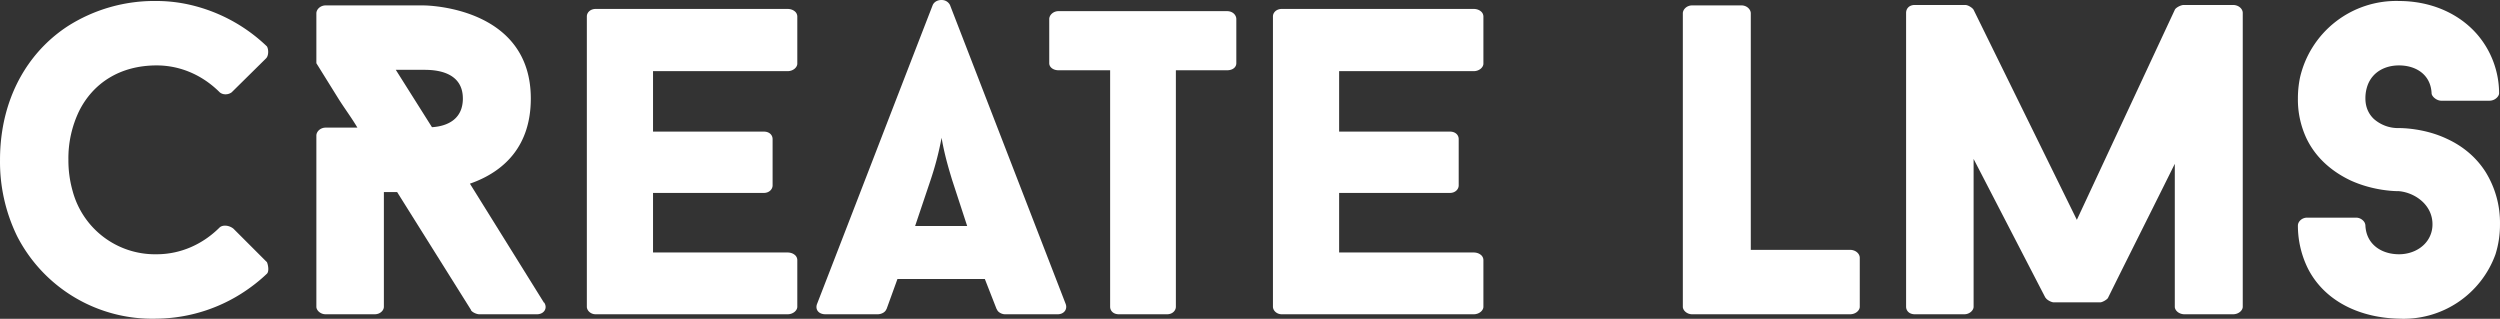 <svg width="152.984" height="19.508" viewBox="0 0 152.984 19.508" xmlns="http://www.w3.org/2000/svg"><rect x="0" y="0" width="152.984" height="19.508" fill="#333333" stroke="none"/><g id="svgGroup" fill-rule="evenodd" font-size="9pt" stroke="none" stroke-width="0mm" fill="#ffffff" style="stroke:none;stroke-width:0mm;fill:#ffffff"><path d="M 14.176 5.65 L 16.282 3.571 A 0.399 0.399 0 0 0 16.371 3.423 C 16.437 3.242 16.419 2.994 16.34 2.849 A 0.387 0.387 0 0 0 16.336 2.842 A 10.036 10.036 0 0 0 11.32 0.229 A 9.155 9.155 0 0 0 9.586 0.061 A 9.855 9.855 0 0 0 4.145 1.603 C 2.022 2.99 0.573 5.231 0.138 7.995 A 11.475 11.475 0 0 0 0.001 9.781 A 10.375 10.375 0 0 0 1.05 14.458 A 9.296 9.296 0 0 0 9.586 19.501 A 9.9 9.9 0 0 0 15.349 17.57 A 9.839 9.839 0 0 0 16.336 16.747 C 16.471 16.612 16.417 16.234 16.336 16.045 L 14.284 13.993 A 0.858 0.858 0 0 0 14.029 13.853 C 13.872 13.799 13.71 13.794 13.581 13.837 A 0.406 0.406 0 0 0 13.447 13.912 C 12.421 14.938 11.071 15.559 9.586 15.559 A 5.217 5.217 0 0 1 4.45 11.709 A 6.862 6.862 0 0 1 4.186 9.781 A 6.658 6.658 0 0 1 4.846 6.787 C 5.699 5.087 7.345 4.003 9.586 4.003 C 11.071 4.003 12.421 4.624 13.447 5.65 A 0.532 0.532 0 0 0 13.758 5.77 C 13.787 5.772 13.816 5.772 13.845 5.77 A 0.624 0.624 0 0 0 14.176 5.65 Z" id="0" vector-effect="non-scaling-stroke"/><path d="M 33.292 18.502 L 33.292 18.529 L 28.756 11.239 A 7.459 7.459 0 0 0 29.169 11.082 C 30.825 10.392 32.482 8.969 32.482 6.028 C 32.482 0.557 26.431 0.34 25.951 0.332 A 1.884 1.884 0 0 0 25.921 0.331 L 19.927 0.331 C 19.603 0.331 19.36 0.574 19.36 0.817 L 19.36 3.868 L 20.737 6.082 C 21.115 6.676 21.52 7.216 21.871 7.81 L 19.927 7.81 C 19.603 7.81 19.36 8.053 19.36 8.296 L 19.36 18.772 C 19.36 18.988 19.603 19.231 19.927 19.231 L 22.924 19.231 A 0.672 0.672 0 0 0 23.156 19.192 C 23.367 19.114 23.491 18.935 23.491 18.772 L 23.491 11.752 L 24.301 11.752 L 28.837 18.988 L 28.81 18.961 C 28.861 19.09 29.133 19.218 29.299 19.23 A 0.335 0.335 0 0 0 29.323 19.231 L 32.86 19.231 C 33.285 19.231 33.527 18.866 33.304 18.52 A 0.645 0.645 0 0 0 33.292 18.502 Z M 24.22 4.273 L 25.921 4.273 A 7.851 7.851 0 0 1 26.117 4.275 C 26.8 4.292 28.324 4.452 28.324 6.028 A 2.017 2.017 0 0 1 28.242 6.62 C 28.025 7.33 27.409 7.635 26.793 7.742 A 3.313 3.313 0 0 1 26.434 7.783 L 24.22 4.273 Z" id="1" vector-effect="non-scaling-stroke"/><path d="M 48.79 3.895 L 48.79 1.006 A 0.414 0.414 0 0 0 48.626 0.687 C 48.56 0.634 48.477 0.592 48.382 0.569 A 0.783 0.783 0 0 0 48.196 0.547 L 36.451 0.547 A 0.632 0.632 0 0 0 36.201 0.596 C 36.097 0.641 36.017 0.712 35.967 0.798 A 0.415 0.415 0 0 0 35.911 1.006 L 35.911 18.772 C 35.911 18.988 36.127 19.231 36.451 19.231 L 48.196 19.231 C 48.547 19.231 48.79 18.988 48.79 18.772 L 48.79 15.91 A 0.414 0.414 0 0 0 48.626 15.591 C 48.56 15.538 48.477 15.496 48.382 15.473 A 0.783 0.783 0 0 0 48.196 15.451 L 39.961 15.451 L 39.961 11.806 L 46.738 11.806 C 47.089 11.806 47.278 11.563 47.278 11.347 L 47.278 8.512 C 47.278 8.269 47.089 8.053 46.738 8.053 L 39.961 8.053 L 39.961 4.354 L 48.196 4.354 C 48.547 4.354 48.79 4.111 48.79 3.895 Z" id="2" vector-effect="non-scaling-stroke"/><path d="M 60.994 18.934 L 60.994 18.907 A 0.394 0.394 0 0 0 61.141 19.107 C 61.221 19.168 61.323 19.21 61.425 19.225 A 0.56 0.56 0 0 0 61.507 19.231 L 64.72 19.231 A 0.637 0.637 0 0 0 64.95 19.191 C 65.201 19.094 65.312 18.839 65.206 18.583 L 58.132 0.304 A 0.562 0.562 0 0 0 57.626 0.001 C 57.403 -0.006 57.176 0.095 57.079 0.304 C 54.784 6.217 52.3 12.67 50.005 18.583 C 49.883 18.875 50.024 19.167 50.389 19.222 A 0.861 0.861 0 0 0 50.518 19.231 L 53.704 19.231 A 0.678 0.678 0 0 0 54.08 19.118 C 54.16 19.062 54.22 18.99 54.244 18.907 L 54.244 18.934 L 54.919 17.071 L 60.265 17.071 L 60.994 18.934 Z M 58.267 11.023 L 59.185 13.831 L 55.999 13.831 L 56.944 11.023 C 57.214 10.213 57.43 9.43 57.619 8.431 A 15.667 15.667 0 0 0 57.796 9.312 C 57.928 9.887 58.085 10.425 58.267 11.023 Z" id="3" vector-effect="non-scaling-stroke"/><path d="M 75.088 0.682 L 64.774 0.682 C 64.45 0.682 64.207 0.925 64.207 1.168 L 64.207 3.868 C 64.207 4.111 64.45 4.3 64.774 4.3 L 67.933 4.3 L 67.933 18.772 C 67.933 18.982 68.086 19.218 68.443 19.231 A 0.855 0.855 0 0 0 68.473 19.231 L 71.416 19.231 C 71.767 19.231 71.956 18.988 71.956 18.772 L 71.956 4.3 L 75.088 4.3 A 0.807 0.807 0 0 0 75.318 4.269 C 75.531 4.206 75.655 4.052 75.655 3.868 L 75.655 1.168 C 75.655 0.963 75.501 0.758 75.242 0.699 A 0.693 0.693 0 0 0 75.088 0.682 Z" id="4" vector-effect="non-scaling-stroke"/><path d="M 90.775 3.895 L 90.775 1.006 A 0.414 0.414 0 0 0 90.611 0.687 C 90.545 0.634 90.462 0.592 90.367 0.569 A 0.783 0.783 0 0 0 90.181 0.547 L 78.436 0.547 A 0.632 0.632 0 0 0 78.186 0.596 C 78.082 0.641 78.002 0.712 77.952 0.798 A 0.415 0.415 0 0 0 77.896 1.006 L 77.896 18.772 C 77.896 18.988 78.112 19.231 78.436 19.231 L 90.181 19.231 C 90.532 19.231 90.775 18.988 90.775 18.772 L 90.775 15.91 A 0.414 0.414 0 0 0 90.611 15.591 C 90.545 15.538 90.462 15.496 90.367 15.473 A 0.783 0.783 0 0 0 90.181 15.451 L 81.946 15.451 L 81.946 11.806 L 88.723 11.806 C 89.074 11.806 89.263 11.563 89.263 11.347 L 89.263 8.512 C 89.263 8.269 89.074 8.053 88.723 8.053 L 81.946 8.053 L 81.946 4.354 L 90.181 4.354 C 90.532 4.354 90.775 4.111 90.775 3.895 Z" id="5" vector-effect="non-scaling-stroke"/><path d="M 107.137 15.289 L 107.137 0.817 C 107.137 0.574 106.894 0.331 106.57 0.331 L 103.546 0.331 C 103.222 0.331 102.979 0.574 102.979 0.817 L 102.979 18.772 C 102.979 18.988 103.222 19.231 103.546 19.231 L 113.212 19.231 C 113.563 19.231 113.806 18.988 113.806 18.772 L 113.806 15.775 C 113.806 15.58 113.649 15.385 113.405 15.316 A 0.707 0.707 0 0 0 113.212 15.289 L 107.137 15.289 Z" id="7" vector-effect="non-scaling-stroke"/><path d="M 136.648 0.304 L 133.624 0.304 A 0.356 0.356 0 0 0 133.561 0.311 C 133.403 0.339 133.17 0.461 133.098 0.574 A 0.165 0.165 0 0 0 133.084 0.601 L 127.09 13.453 L 120.772 0.601 A 0.212 0.212 0 0 0 120.75 0.567 C 120.665 0.458 120.429 0.304 120.259 0.304 L 117.181 0.304 C 116.803 0.304 116.641 0.547 116.641 0.79 L 116.641 18.772 C 116.641 18.982 116.794 19.218 117.151 19.231 A 0.855 0.855 0 0 0 117.181 19.231 L 120.205 19.231 C 120.529 19.231 120.772 18.988 120.772 18.772 L 120.772 9.727 L 125.173 18.232 L 125.173 18.205 A 0.187 0.187 0 0 0 125.19 18.238 C 125.268 18.357 125.503 18.485 125.656 18.501 A 0.29 0.29 0 0 0 125.686 18.502 L 128.521 18.502 C 128.654 18.502 128.972 18.318 129.006 18.209 A 0.073 0.073 0 0 0 129.007 18.205 A 863.602 863.602 0 0 1 130.364 15.478 C 131.272 13.66 132.184 11.842 133.084 10.024 L 133.084 18.772 C 133.084 18.988 133.327 19.231 133.678 19.231 L 136.648 19.231 C 136.999 19.231 137.242 18.988 137.242 18.772 L 137.242 0.79 C 137.242 0.595 137.085 0.4 136.841 0.331 A 0.707 0.707 0 0 0 136.648 0.304 Z" id="8" vector-effect="non-scaling-stroke"/><path d="M 149.392 6.163 L 152.335 6.163 A 0.658 0.658 0 0 0 152.588 6.113 C 152.768 6.038 152.891 5.892 152.922 5.764 A 0.259 0.259 0 0 0 152.929 5.704 A 5.545 5.545 0 0 0 151.615 2.136 C 150.68 1.042 149.311 0.322 147.728 0.12 A 7.312 7.312 0 0 0 146.8 0.061 A 6.04 6.04 0 0 0 140.745 4.749 A 6.314 6.314 0 0 0 140.617 6.028 A 5.604 5.604 0 0 0 141.121 8.425 C 141.603 9.456 142.418 10.282 143.509 10.874 A 7.096 7.096 0 0 0 143.857 11.05 C 145.288 11.698 146.638 11.698 146.8 11.698 A 2.31 2.31 0 0 1 147.167 11.761 C 147.819 11.925 148.47 12.375 148.732 13.061 A 1.845 1.845 0 0 1 148.852 13.723 A 1.715 1.715 0 0 1 148.351 14.954 C 148.018 15.29 147.547 15.501 147.026 15.549 A 2.486 2.486 0 0 1 146.8 15.559 C 145.84 15.559 144.97 15.066 144.783 14.1 A 2.048 2.048 0 0 1 144.748 13.804 A 0.436 0.436 0 0 0 144.622 13.515 A 0.614 0.614 0 0 0 144.181 13.318 L 141.184 13.318 C 140.86 13.318 140.617 13.561 140.617 13.804 A 5.929 5.929 0 0 0 141.231 16.434 C 142.023 17.987 143.515 18.976 145.343 19.343 A 8.411 8.411 0 0 0 146.8 19.501 A 5.979 5.979 0 0 0 152.709 15.558 A 6.029 6.029 0 0 0 152.983 13.723 A 5.904 5.904 0 0 0 152.103 10.525 C 151.554 9.661 150.753 8.958 149.716 8.485 C 148.339 7.837 146.935 7.837 146.8 7.837 A 2.234 2.234 0 0 1 145.267 7.281 C 144.999 7.028 144.814 6.69 144.762 6.27 A 1.99 1.99 0 0 1 144.748 6.028 A 2.309 2.309 0 0 1 144.893 5.19 C 145.2 4.399 145.952 4.003 146.8 4.003 C 147.745 4.003 148.56 4.46 148.756 5.375 A 2.037 2.037 0 0 1 148.798 5.704 A 0.229 0.229 0 0 0 148.811 5.777 C 148.871 5.955 149.131 6.163 149.392 6.163 Z" id="9" vector-effect="non-scaling-stroke"/></g></svg>